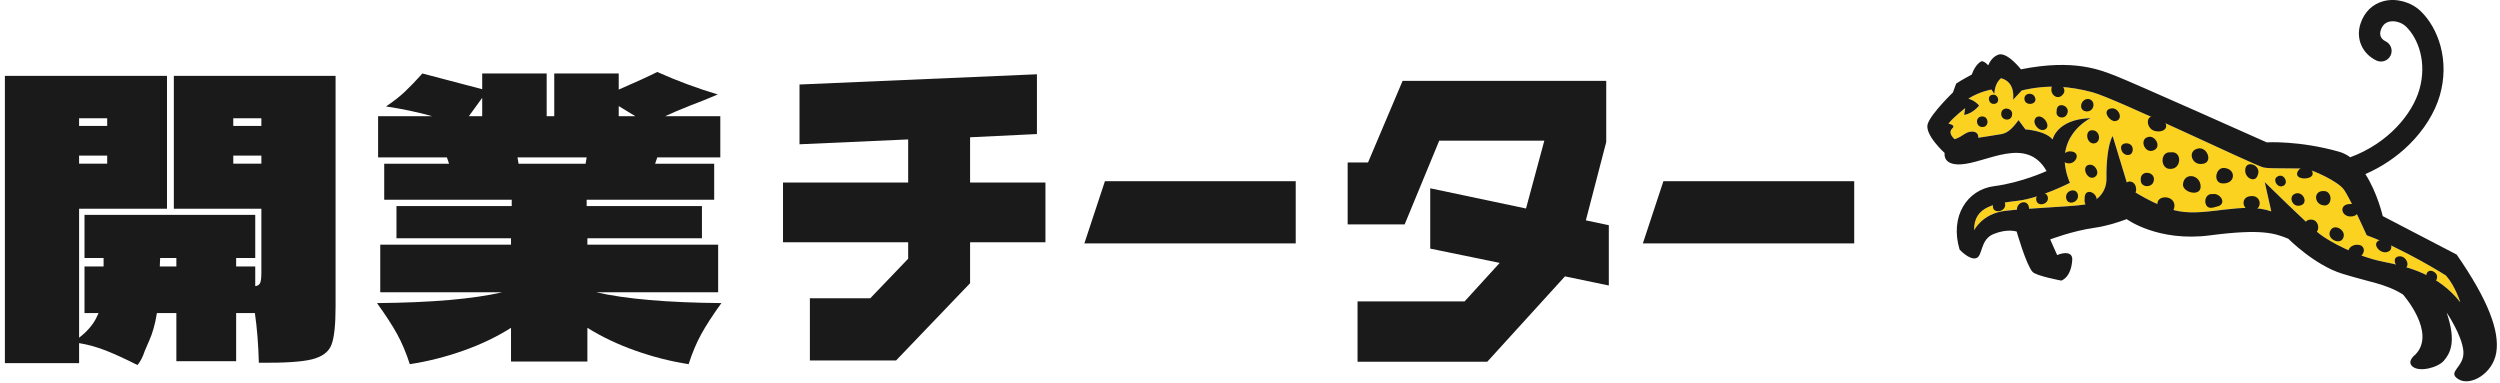 <svg width="464" height="71" viewBox="0 0 464 71" fill="none" xmlns="http://www.w3.org/2000/svg">
<path d="M168.556 47.966V44.968H145.326V33.874H168.556V25.878L148.389 26.778V15.684L192.454 13.785V24.879L180.047 25.479V33.874H194.034V44.968H180.047V52.563L166.306 66.905H150.314V55.362H161.518L168.604 47.966H168.556Z" fill="#1A1A1A"/>
<path d="M344.141 45.17H304.916L308.728 33.633H344.141V45.17Z" fill="#1A1A1A"/>
<path d="M240.486 45.17H201.261L205.073 33.633H240.486V45.17Z" fill="#1A1A1A"/>
<path d="M250.124 41.597V30.154H253.906L260.322 15.012L298.117 15.012V26.356L294.335 40.898L298.596 41.797V52.991L290.457 51.292L276.042 67.133H251.959V55.939H271.829L278.344 48.793L265.45 46.141V34.947L283.227 38.699L286.627 26.106H267.121L260.705 41.647H250.124V41.597Z" fill="#1A1A1A"/>
<path d="M62.283 14.084V56.892C62.283 60.323 62.027 62.693 61.514 64.003C61.002 65.314 59.809 66.207 57.937 66.683C56.065 67.16 52.767 67.374 48.042 67.327C47.953 63.944 47.708 60.871 47.307 58.107H43.83V67.041H32.732V58.107H29.121C28.809 60.108 28.319 61.847 27.65 63.325L26.848 65.183C26.491 66.278 26.046 67.136 25.511 67.755C23.46 66.707 21.577 65.838 19.861 65.147C18.145 64.456 16.418 63.968 14.68 63.682V67.398H0.907L0.907 14.084L30.993 14.084V38.74H14.68V62.681C16.106 61.586 17.154 60.394 17.822 59.108L18.29 58.107H15.683V49.46H19.226V47.888H15.683V39.883H47.374V47.888H43.83V49.46H47.374V53.105C47.819 53.057 48.12 52.867 48.276 52.533C48.432 52.2 48.51 51.556 48.51 50.603V38.74H32.264V14.084H62.283ZM19.895 21.945H14.68V23.375H19.895V21.945ZM19.895 30.378V28.877H14.68V30.378H19.895ZM32.732 49.46V47.888H29.723L29.656 49.46H32.732ZM43.295 21.945V23.375H48.51V21.945H43.295ZM43.295 30.378L48.51 30.378V28.877H43.295V30.378Z" fill="#1A1A1A"/>
<path d="M130.146 62.026C129.255 63.648 128.475 65.502 127.806 67.588C124.508 67.078 121.221 66.243 117.944 65.085C114.668 63.926 111.693 62.512 109.019 60.844V67.101H94.845V60.844C92.215 62.512 89.262 63.926 85.986 65.085C82.71 66.243 79.4 67.078 76.057 67.588C75.389 65.502 74.609 63.648 73.717 62.026C72.826 60.404 71.578 58.48 69.973 56.255C80.091 56.163 87.847 55.49 93.24 54.239H70.575V45.41H94.845V44.228H73.584V38.249H94.978V37.067H71.31V30.393H83.345L82.944 29.211H70.174V21.563H80.203C77.573 20.822 74.72 20.219 71.645 19.756C73.026 18.828 74.196 17.913 75.155 17.009C76.113 16.105 77.194 14.982 78.397 13.637L89.496 16.557V13.637L101.464 13.637V21.563H102.868V13.637H114.836V16.627C118.045 15.236 120.429 14.147 121.989 13.359C125.6 14.982 129.344 16.372 133.222 17.531C131.038 18.458 129.366 19.13 128.207 19.547C126.112 20.381 124.53 21.053 123.46 21.563H133.69V29.211H121.989L121.588 30.393H132.553V37.067H108.885V38.249H130.28V44.228H109.019V45.41H133.289V54.239H110.623C116.061 55.49 123.817 56.163 133.89 56.255C132.286 58.48 131.038 60.404 130.146 62.026ZM89.496 21.563V18.157L87.022 21.563H89.496ZM108.885 29.211H96.048L96.249 30.393H108.684L108.885 29.211ZM117.911 21.563L114.836 19.686V21.563H117.911Z" fill="#1A1A1A"/>
<path d="M362.356 23.83C361.611 24.488 362.244 25.355 362.777 25.826C362.777 25.826 363.422 25.701 364.588 24.897C365.753 24.09 367.291 24.288 367.166 25.566C367.166 25.566 370.551 25.058 371.42 24.897C372.289 24.736 373.218 24.301 374.643 22.293L375.921 24.015C375.921 24.015 379.592 24.226 380.968 25.888C380.968 25.888 381.712 22.118 388.035 21.921C388.035 21.921 380.626 25.417 384.179 33.935C384.179 33.935 378.673 36.744 374.637 37.245C370.601 37.746 366.306 38.118 366.398 42.75C366.398 42.75 367.867 39.662 372.108 39.142C376.349 38.621 384.011 38.378 386.596 38.006C389.181 37.634 391.022 35.645 390.966 33.097C390.91 30.548 391.189 26.755 392.118 25.247L395.056 34.899C395.056 34.899 400.282 38.458 404.398 39.202C409.754 40.17 416.275 37.391 421.556 39.228L420.341 33.798C420.341 33.798 428.55 41.858 430.459 43.37C432.369 44.881 437.552 47.634 442.336 48.576C447.121 49.518 452.626 50.98 456.644 56.113C456.644 56.113 455.676 53.038 453.966 51.129C453.966 51.129 446.179 46.193 439.261 43.664C439.261 43.664 436.113 36.598 434.971 35.109C433.831 33.621 429.492 31.662 428.201 31.389C426.911 31.116 421.629 31.389 420.141 31.092C418.653 30.796 392.667 18.273 388.4 17.131C384.136 15.992 380.093 15.643 375.246 16.785L373.628 18.514C373.628 18.514 374.205 15.241 371.396 14.517C371.396 14.517 370.188 15.372 370.168 17.454L369.611 16.617C369.611 16.617 367.435 16.97 365.334 18.31C365.334 18.31 366.562 18.626 367.323 19.594C367.323 19.594 366.244 21.026 364.551 21.342L364.736 20.078C364.736 20.078 362.596 21.695 361.631 22.959C361.631 22.959 363.093 23.17 362.349 23.828L362.356 23.83Z" fill="#FCD221"/>
<path d="M408.439 34.662C408.416 36.525 405.149 35.783 405.151 34.241C405.368 31.822 408.465 32.426 408.439 34.662Z" fill="#1A1A1A"/>
<path d="M402.913 28.276V28.269C405.009 27.998 404.921 31.28 402.943 31.342C400.896 31.568 400.807 28.02 402.913 28.276Z" fill="#1A1A1A"/>
<path d="M399.098 23.798C398.446 23.127 398.381 21.598 399.609 21.606C400.635 21.634 401.618 21.933 401.981 22.995C402.489 24.572 399.863 24.774 399.098 23.798Z" fill="#1A1A1A"/>
<path d="M403.581 38.094C403.632 40.002 401.284 39.995 400.589 38.559C399.546 36.189 403.456 35.953 403.581 38.094Z" fill="#1A1A1A"/>
<path d="M412.879 31.177C415.04 31.425 414.918 33.999 412.718 34.044C410.606 34.182 411.144 30.954 412.879 31.177Z" fill="#1A1A1A"/>
<path d="M407.893 27.581C409.721 27.086 410.893 30.372 408.603 30.426C406.799 30.626 405.941 28.02 407.893 27.581Z" fill="#1A1A1A"/>
<path d="M417.724 36.403C419.784 36.143 420.012 38.983 418.032 39.033C416.118 39.192 415.733 36.53 417.724 36.403Z" fill="#1A1A1A"/>
<path d="M410.646 36.026C411.919 35.758 413.298 37.538 411.837 38.233C411.096 38.386 410.055 38.966 409.515 38.142C408.979 37.295 409.45 35.895 410.648 36.026H410.646Z" fill="#1A1A1A"/>
<path d="M431.214 35.459C433.031 35.339 432.991 38.56 431.089 38.087C429.49 37.756 429.382 35.431 431.214 35.459Z" fill="#1A1A1A"/>
<path d="M436.212 37.87C437.91 37.65 438.338 39.951 436.556 40.158C434.538 40.45 433.923 37.848 436.212 37.87Z" fill="#1A1A1A"/>
<path d="M429.085 40.767C430.58 40.879 430.733 43.478 429.066 43.399C427.316 43.371 427.178 40.541 429.085 40.767Z" fill="#1A1A1A"/>
<path d="M399.082 25.373C400.357 25.547 401.108 27.506 399.568 27.956C397.912 28.487 396.871 25.455 399.082 25.373Z" fill="#1A1A1A"/>
<path d="M416.717 31.499C416.82 29.561 419.786 30.666 419.05 32.454C418.603 34.084 416.556 33.034 416.717 31.499Z" fill="#1A1A1A"/>
<path d="M438.078 45.511C439.383 46.077 438.544 47.928 437.239 47.803C434.723 47.442 436.015 44.933 438.078 45.511Z" fill="#1A1A1A"/>
<path d="M435.017 43.677C434.854 45.855 431.529 44.438 432.546 42.743C433.217 41.552 435.041 42.502 435.017 43.677Z" fill="#1A1A1A"/>
<path d="M389.077 37.624C388.623 39.306 386.685 38.575 386.915 36.925C386.765 34.556 389.685 35.775 389.077 37.624Z" fill="#1A1A1A"/>
<path d="M442.284 44.441C443.284 44.388 444.323 45.635 443.573 46.499C441.975 47.835 439.446 44.712 442.284 44.441Z" fill="#1A1A1A"/>
<path d="M427.425 33.111C424.651 32.75 427.874 29.481 429.068 31.625C429.707 32.864 428.343 33.184 427.425 33.111Z" fill="#1A1A1A"/>
<path d="M399.681 33.772C399.255 34.907 397.348 34.781 397.326 33.488C397.094 31.301 400.378 31.839 399.681 33.772Z" fill="#1A1A1A"/>
<path d="M382.919 17.47C381.982 18.723 380.459 17.622 380.773 16.261C380.949 14.334 384.007 16.098 382.919 17.47Z" fill="#1A1A1A"/>
<path d="M394.325 35.053C394.082 33.322 396.256 33.221 396.439 34.879C396.843 36.623 393.873 36.986 394.314 35.051C394.318 35.051 394.32 35.051 394.325 35.051V35.053Z" fill="#1A1A1A"/>
<path d="M384.279 28.098C386.468 28.194 385.214 30.846 383.483 30.237C382.029 29.732 383.019 27.986 384.279 28.098Z" fill="#1A1A1A"/>
<path d="M376.595 38.731C376.696 40.183 374.408 40.684 374.345 39.069C374.201 37.392 376.52 36.828 376.595 38.731Z" fill="#1A1A1A"/>
<path d="M425.742 36.062C427.439 35.066 428.77 38.055 426.617 38.189C425.473 38.255 424.804 36.7 425.742 36.062Z" fill="#1A1A1A"/>
<path d="M378.02 21.717C379.296 21.063 381.061 23.837 379.19 24.141C378.087 24.205 376.958 22.485 378.02 21.717Z" fill="#1A1A1A"/>
<path d="M391.783 20.136C393.217 19.805 394.282 22.261 392.544 22.487C391.407 22.474 390.097 20.45 391.783 20.136Z" fill="#1A1A1A"/>
<path d="M388.532 26.626C387.109 26.555 386.874 23.821 388.618 24.204C389.872 24.482 389.964 26.6 388.532 26.626Z" fill="#1A1A1A"/>
<path d="M387.598 18.369C389.051 18.588 388.768 20.773 387.23 20.676C385.634 20.526 386.15 18.319 387.598 18.369Z" fill="#1A1A1A"/>
<path d="M388.727 32.883C387.35 33.612 386.086 30.655 387.912 30.569C388.993 30.548 389.864 32.29 388.727 32.883Z" fill="#1A1A1A"/>
<path d="M445.243 47.578C446.652 47.363 447.647 49.752 445.888 49.932C444.699 49.948 443.72 47.78 445.243 47.578Z" fill="#1A1A1A"/>
<path d="M372.162 37.912C372.308 39.417 369.597 39.787 369.906 38.034C370.152 36.841 372.055 36.462 372.162 37.912Z" fill="#1A1A1A"/>
<path d="M385.681 36.327C385.75 37.66 383.627 38.215 383.468 36.684C383.307 35.245 385.571 34.709 385.681 36.327Z" fill="#1A1A1A"/>
<path d="M383.604 21.251C383.073 22.238 381.475 21.836 381.71 20.649C381.632 18.619 384.516 19.634 383.604 21.251Z" fill="#1A1A1A"/>
<path d="M395.835 27.744C395.835 29.15 394.117 29.038 393.755 27.868C393.117 26.273 395.876 26.116 395.835 27.744Z" fill="#1A1A1A"/>
<path d="M380.09 36.679C380.262 37.975 378.058 38.476 377.92 37.055C377.75 35.734 379.907 35.281 380.09 36.679Z" fill="#1A1A1A"/>
<path d="M452.325 51.462C452.187 53.108 450.009 52.226 450.353 50.884C450.671 49.684 452.413 50.402 452.325 51.462Z" fill="#1A1A1A"/>
<path d="M371.428 21.054C371.497 19.682 373.673 19.966 373.441 21.327C373.307 22.65 371.32 22.385 371.428 21.054Z" fill="#1A1A1A"/>
<path d="M422.635 32.804C424.015 31.881 425.067 34.445 423.377 34.593C422.549 34.654 421.824 33.303 422.635 32.804Z" fill="#1A1A1A"/>
<path d="M367.857 21.614C369.147 21.552 369.257 23.567 367.96 23.575C366.676 23.618 366.543 21.642 367.857 21.614Z" fill="#1A1A1A"/>
<path d="M375.731 18.334C375.701 17.254 377.247 17.069 377.664 18.007C378.359 19.445 375.77 19.822 375.731 18.334Z" fill="#1A1A1A"/>
<path d="M369.934 17.582C370.997 17.539 371.261 19.225 370.106 19.28C368.99 19.379 368.722 17.584 369.934 17.582Z" fill="#1A1A1A"/>
<path d="M357.801 22.939C358.519 20.956 362.463 17.161 362.463 17.161L363.059 15.524C363.777 15.004 365.96 13.838 365.96 13.838C366.704 11.731 367.795 11.359 367.795 11.359C368.364 11.359 369.01 12.126 369.01 12.126C369.754 10.316 371.093 10.092 371.093 10.092C372.756 9.845 375.085 12.868 375.085 12.868C385.003 10.886 389.826 12.993 392.727 14.109C395.628 15.225 420.699 26.421 420.699 26.421C420.699 26.421 426.724 26.049 434.163 28.169C434.898 28.378 435.578 28.73 436.204 29.186C443.317 26.571 447.754 21.098 449.04 16.614C450.485 11.582 448.827 7.114 446.543 4.92C445.741 4.148 444.427 3.772 443.418 4.026C442.655 4.217 442.145 4.746 441.855 5.641C441.75 5.965 441.507 7.071 442.758 7.664C443.743 8.133 444.163 9.309 443.694 10.294C443.225 11.279 442.049 11.698 441.064 11.23C438.429 9.978 437.21 7.18 438.098 4.426C438.808 2.226 440.356 0.722 442.455 0.193C444.765 -0.387 447.509 0.368 449.281 2.071C450.943 3.669 452.242 5.946 452.941 8.481C453.756 11.436 453.719 14.625 452.835 17.703C451.921 20.887 449.889 24.143 447.113 26.87C444.797 29.145 442.038 30.993 439.014 32.309C441.257 35.797 442.234 40.108 442.234 40.108L455.958 47.25C461.837 55.734 463.958 61.48 463.306 65.441C462.655 69.402 458.446 71.759 456.257 70.37C454.063 68.975 457.446 68.194 457.205 65.2C456.964 62.207 454.1 58.022 454.1 58.022C455.997 63.564 454.676 65.665 453.579 66.949C452.483 68.233 448.954 69.162 447.702 67.972C446.683 67.005 448.285 65.815 448.285 65.815C452.276 61.749 445.99 54.657 445.99 54.657C442.793 52.648 439.816 52.388 434.683 50.788C429.55 49.188 424.716 44.315 424.716 44.315C422.26 43.311 419.843 42.418 410.172 43.683C400.501 44.947 394.716 40.674 394.716 40.674C393.03 41.298 390.882 41.971 388.848 42.257C384.607 42.853 380.517 44.44 380.517 44.44L381.807 47.341C383.22 46.745 384.708 46.771 384.609 48.259C384.388 51.579 382.575 52.078 382.575 52.078C382.575 52.078 377.913 51.209 377.244 50.465C376.052 49.141 374.293 42.977 374.293 42.977C374.293 42.977 372.607 42.382 370.029 43.425C367.45 44.465 368.046 47.517 366.779 47.913C365.515 48.308 363.704 46.326 363.704 46.326C361.844 40.175 365.068 35.193 370.126 34.547C375.184 33.902 379.846 31.745 379.846 31.745C376.102 25.124 368.663 30.257 363.926 30.505C360.47 30.685 360.926 28.397 360.926 28.397C360.926 28.397 357.083 24.926 357.801 22.941V22.939ZM362.352 23.831C361.608 24.49 362.24 25.356 362.773 25.827C362.773 25.827 363.418 25.702 364.584 24.898C365.749 24.092 367.287 24.29 367.162 25.567C367.162 25.567 370.547 25.059 371.416 24.898C372.285 24.737 373.214 24.302 374.64 22.294L375.917 24.017C375.917 24.017 379.588 24.227 380.964 25.89C380.964 25.89 381.708 22.12 388.031 21.922C388.031 21.922 380.622 25.419 384.175 33.937C384.175 33.937 378.67 36.745 374.633 37.246C370.597 37.747 366.302 38.119 366.395 42.752C366.395 42.752 367.863 39.663 372.104 39.143C376.345 38.623 384.007 38.38 386.592 38.008C389.177 37.636 391.018 35.646 390.962 33.098C390.906 30.55 391.185 26.756 392.114 25.249L395.052 34.9C395.052 34.9 400.278 38.459 404.394 39.203C409.75 40.171 416.271 37.392 421.552 39.229L420.337 33.799C420.337 33.799 428.546 41.859 430.455 43.371C432.365 44.883 437.548 47.635 442.332 48.577C447.117 49.519 452.623 50.981 456.64 56.115C456.64 56.115 455.672 53.039 453.962 51.13C453.962 51.13 446.175 46.194 439.257 43.665C439.257 43.665 436.109 36.599 434.967 35.111C433.827 33.623 429.488 31.664 428.197 31.39C426.907 31.117 421.625 31.39 420.137 31.094C418.649 30.797 392.663 18.275 388.396 17.133C384.132 15.993 380.089 15.645 375.242 16.787L373.624 18.515C373.624 18.515 374.201 15.242 371.392 14.518C371.392 14.518 370.184 15.374 370.164 17.455L369.607 16.619C369.607 16.619 367.431 16.971 365.33 18.311C365.33 18.311 366.558 18.627 367.319 19.595C367.319 19.595 366.24 21.027 364.547 21.343L364.732 20.079C364.732 20.079 362.593 21.696 361.627 22.961C361.627 22.961 363.089 23.171 362.345 23.829L362.352 23.831Z" fill="#1A1A1A"/>
</svg>
